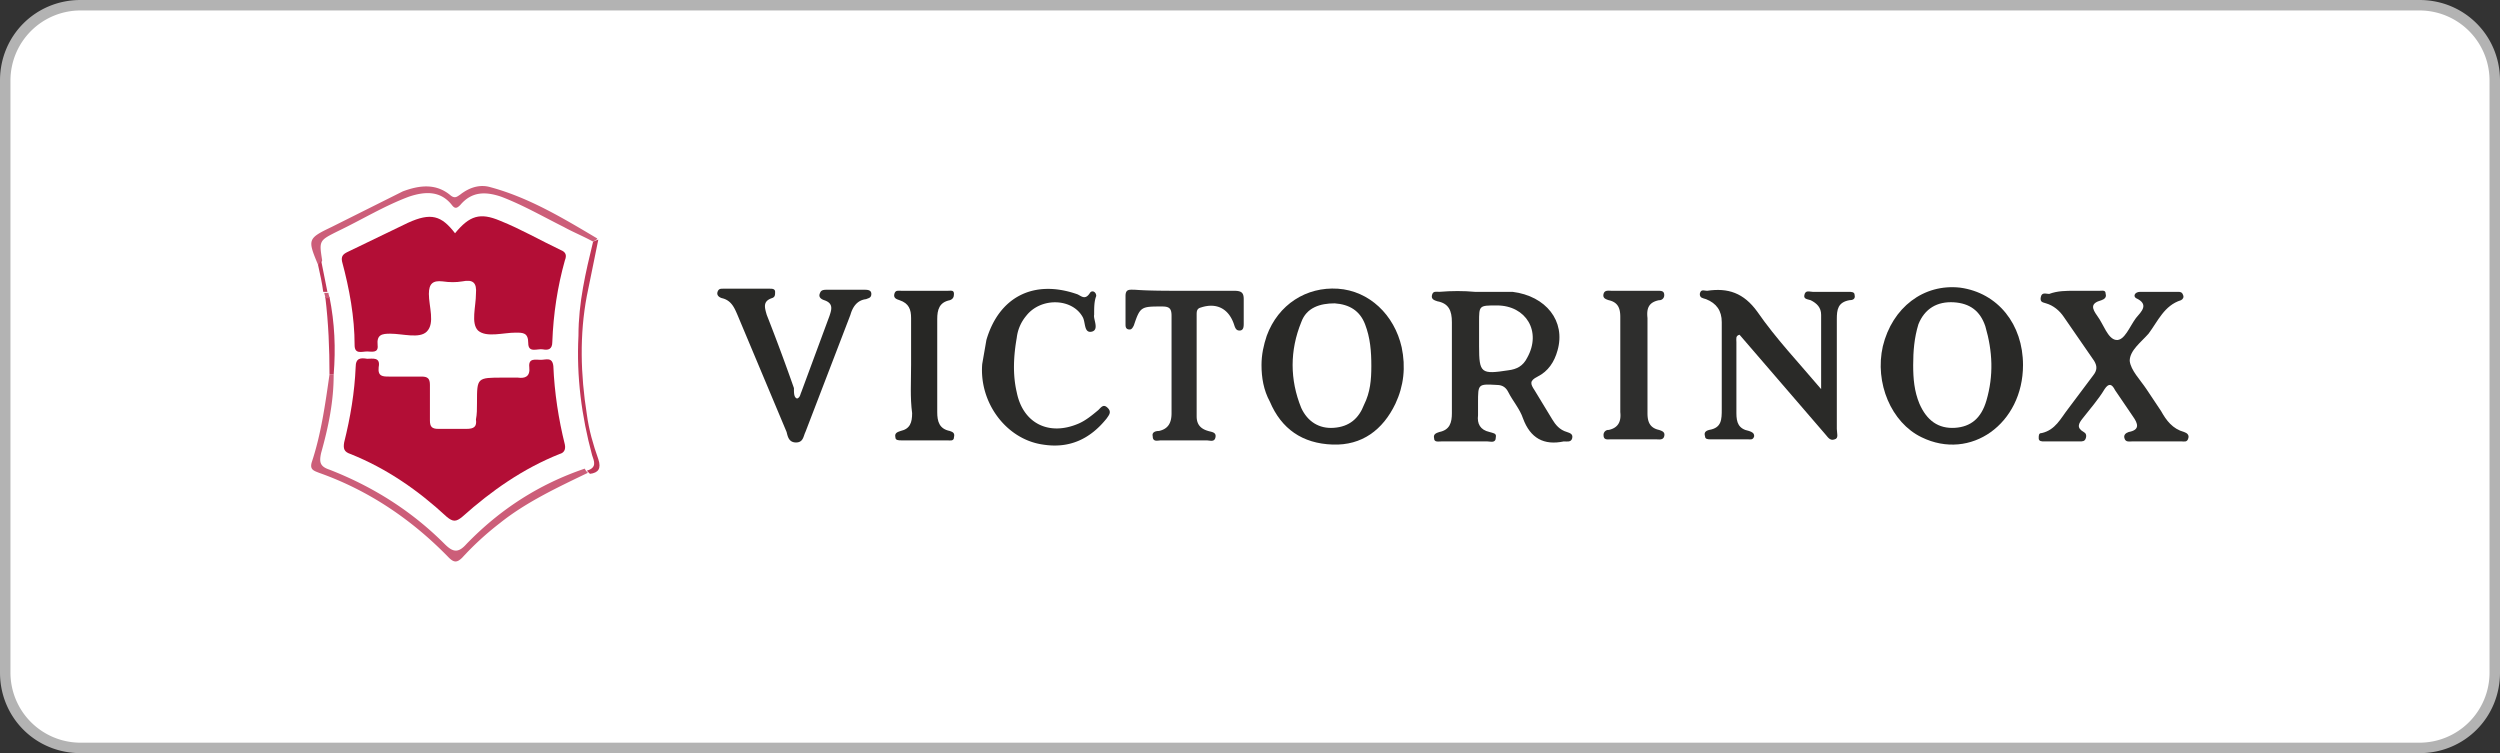 <svg xmlns="http://www.w3.org/2000/svg" width="239" height="72" xmlns:v="https://vecta.io/nano"><rect width="100%" height="100%" fill="#333333" stroke="none"/><path d="M7.7,71.5c-4,0-7.2-3.2-7.2-7.2V7.7c0-4,3.2-7.2,7.2-7.2h223.6c4,0,7.2,3.2,7.2,7.2v56.6c0,4-3.2,7.2-7.2,7.2    H7.7z" fill="#fff"/><path d="M231.3 1a6.7 6.7 0 0 1 6.7 6.7v56.6a6.7 6.7 0 0 1-6.7 6.7H7.7A6.7 6.7 0 0 1 1 64.3V7.7A6.7 6.7 0 0 1 7.7 1h223.6m0-1H7.7C3.4 0 0 3.4 0 7.7v56.6C0 68.6 3.4 72 7.7 72h223.6c4.3 0 7.7-3.4 7.7-7.7V7.7c0-4.3-3.4-7.7-7.7-7.7h0z" fill="#b3b3b3"/><path d="M141 27.9h3.6c3.2.4 5.1 2.8 4.3 5.6-.3 1.1-.9 2-1.9 2.5-.8.4-.7.7-.3 1.3l1.7 2.8c.3.5.7 1 1.4 1.2.3.1.6.2.5.6s-.5.3-.8.3c-1.9.4-3.2-.3-3.9-2.2-.3-.9-1-1.7-1.4-2.5-.2-.4-.5-.7-1.1-.7-1.8-.1-1.8-.1-1.8 1.7v1.2c-.1.8.2 1.4 1.1 1.6.3.1.7.1.6.5 0 .6-.5.4-.8.4h-4.4c-.3 0-.7.1-.7-.3-.1-.4.2-.5.5-.6 1-.2 1.2-.9 1.2-1.8v-8.7c0-1.1-.3-1.8-1.4-2-.3-.1-.6-.2-.5-.6s.4-.3.7-.3c1.2-.1 2.3-.1 3.4 0zm.4 4.5v.7c0 2.6.2 2.7 2.8 2.3.8-.1 1.4-.4 1.8-1.2 1.4-2.5-.1-5-2.9-5-1.7 0-1.7 0-1.7 1.6v1.6z" fill="#2c2c2a"/><path d="M120.6 34.9c0-1 .2-1.9.5-2.8 1.1-3 3.8-4.7 6.8-4.5s5.4 2.5 6.1 5.6c.4 1.9.2 3.7-.6 5.4-1.2 2.5-3.2 4-6 3.9-2.9-.1-4.9-1.5-6-4.1-.6-1.1-.8-2.3-.8-3.5zm10.5.1c0-1.4-.1-2.7-.6-4s-1.5-1.9-2.9-2c-1.4 0-2.7.4-3.2 1.8-1.1 2.7-1.1 5.5 0 8.2.6 1.3 1.7 2 3.1 1.9 1.5-.1 2.4-.9 2.9-2.2.6-1.2.7-2.4.7-3.7z" fill="#292927"/><path d="M174.1 37.2v-7.1c0-.7-.4-1.1-1-1.4-.3-.1-.7-.1-.6-.5.1-.5.5-.3.8-.3h3.4c.3 0 .6 0 .6.3.1.4-.2.5-.5.5-1.1.2-1.2.9-1.2 1.8V41c0 .4.2.9-.2 1-.5.2-.7-.3-1-.6l-8.1-9.4c-.4.1-.3.4-.3.7v6.8c0 .9.2 1.5 1.2 1.7.3.1.5.2.5.5-.1.4-.4.3-.6.3h-3.6c-.2 0-.5 0-.5-.3-.1-.3 0-.5.4-.6 1.2-.2 1.2-1 1.2-2v-8.3c0-1.1-.5-1.8-1.5-2.2-.3-.1-.6-.1-.6-.5.1-.5.4-.3.7-.3 2-.3 3.5.2 4.8 2 1.8 2.6 3.9 4.8 6.1 7.4z" fill="#2a2a28"/><path d="M193.4 34.9c0 5.6-5 9.2-9.7 6.9-2.9-1.4-4.5-5.2-3.7-8.7.9-3.7 3.9-6 7.4-5.6 3.6.5 6 3.5 6 7.4zm-10.5 0c0 1.3.1 2.5.6 3.7.7 1.6 1.8 2.4 3.4 2.3 1.5-.1 2.5-.9 3-2.6.7-2.4.6-4.7-.1-7.1-.5-1.5-1.5-2.2-3-2.3-1.6-.1-2.8.6-3.4 2.1-.4 1.3-.5 2.6-.5 3.9z" fill="#292927"/><path d="M198.3 27.8h2.4c.3 0 .6-.1.6.3.1.3-.1.5-.4.6-1.1.3-.9.8-.4 1.5.6.8 1 2.2 1.8 2.3s1.3-1.3 1.9-2.1c.5-.6 1.3-1.3 0-1.9-.3-.2-.1-.6.4-.6h3.6c.2 0 .4 0 .5.3.1.2 0 .4-.2.5-1.6.5-2.2 2-3.1 3.2-.7.8-1.8 1.6-1.8 2.6.1.9 1 1.8 1.6 2.7l1.4 2.1c.5.9 1.1 1.7 2.2 2 .3.1.5.3.4.6-.1.4-.4.3-.6.3h-4.8c-.2 0-.6.1-.7-.3-.1-.3.1-.5.4-.6 1.1-.2.9-.8.4-1.5l-1.7-2.5c-.3-.6-.6-.7-1-.1-.6 1-1.4 1.9-2.1 2.8-.4.5-.6.9.1 1.3.2.1.3.3.2.6s-.3.3-.6.3h-3.4c-.2 0-.5 0-.5-.3s0-.5.3-.5c1.3-.3 1.8-1.4 2.5-2.3l2.4-3.2c.4-.5.4-.9.1-1.4l-2.9-4.2c-.4-.6-1-1.1-1.7-1.3-.3-.1-.6-.1-.5-.6s.5-.3.8-.3c.8-.3 1.6-.3 2.4-.3z" fill="#2d2d2b"/><path d="M76.2 38.1c.3-.1.3-.4.4-.6l2.7-7.3c.2-.6.4-1.2-.5-1.5-.3-.1-.6-.3-.4-.7.1-.3.4-.3.7-.3h3.5c.3 0 .7 0 .7.4s-.3.4-.5.5c-.9.1-1.3.8-1.5 1.5L77 41.3c-.2.4-.2 1-.9 1s-.8-.6-.9-1l-4.7-11.2c-.3-.7-.6-1.4-1.5-1.6-.3-.1-.5-.3-.4-.6s.3-.3.5-.3h4.5c.2 0 .5 0 .5.3s0 .5-.3.6c-.9.3-.7.9-.5 1.6a198.29 198.29 0 0 1 2.6 7c0 .5 0 .9.3 1z" fill="#2a2a28"/><path d="M104.6 30.1c-.1.4.5 1.4-.2 1.6-.8.2-.6-.9-.9-1.4-1-1.8-4-1.9-5.4-.1a3.98 3.98 0 0 0-.9 2.1c-.3 1.7-.4 3.5 0 5.2.6 3 3.1 4.2 5.9 3 .7-.3 1.3-.8 1.9-1.3.3-.3.5-.6.9-.2s.1.7-.1 1c-1.6 2-3.6 2.9-6.1 2.5-3.5-.5-6.1-4-5.8-7.7l.4-2.3c1.2-4.1 4.5-5.8 8.6-4.4.4.1.8.7 1.3-.1.2-.3.6-.1.6.3-.2.5-.2 1.1-.2 1.8z" fill="#2b2b29"/><path d="M113.1 27.8h4.9c.7 0 .9.2.9.8v2.3c0 .3 0 .7-.4.7-.3 0-.4-.2-.5-.5-.5-1.6-1.7-2.2-3.2-1.7-.4.1-.4.4-.4.7v9.7c0 .8.4 1.2 1.1 1.4.3.1.8.1.7.6s-.5.3-.9.3H111c-.3 0-.8.2-.8-.4-.1-.4.3-.5.6-.5.9-.2 1.2-.8 1.2-1.7v-9.3c0-.7-.2-.9-.9-.9-2 0-2.1 0-2.7 1.8-.1.2-.2.4-.4.4-.4 0-.4-.3-.4-.5v-2.7c0-.7.4-.6.9-.6 1.3.1 3 .1 4.6.1zm43.1 0h2.3c.3 0 .6 0 .6.4a.47.47 0 0 1-.5.5c-1 .2-1.2.8-1.1 1.7v9.1c0 .8.2 1.4 1.1 1.6.3.1.6.2.5.6s-.5.3-.8.3H154c-.3 0-.7.1-.7-.4a.47.47 0 0 1 .5-.5c.9-.2 1.2-.8 1.1-1.7v-9.1c0-.8-.2-1.4-1.1-1.6-.3-.1-.6-.2-.5-.6s.5-.3.8-.3h2.1z" fill="#2e2e2d"/><path d="M87.1 34.9v-4.5c0-.8-.2-1.4-1.1-1.7-.3-.1-.6-.2-.5-.6s.4-.3.7-.3h4.4c.3 0 .6-.1.6.3 0 .3-.1.5-.4.6-1 .2-1.2.9-1.2 1.8v8.9c0 .9.2 1.6 1.2 1.8.3.1.5.2.4.6 0 .4-.4.3-.6.3h-4.4c-.3 0-.6 0-.6-.3-.1-.4.2-.5.5-.6.9-.2 1.1-.8 1.1-1.7-.2-1.5-.1-3-.1-4.6z" fill="#272725"/><path d="M56.2 45.2c-2.9 1.4-5.9 2.8-8.4 4.8-1.3 1-2.5 2.1-3.6 3.3-.5.5-.8.5-1.3 0-3.5-3.6-7.6-6.4-12.4-8.1-.5-.2-.9-.3-.7-1 .9-2.7 1.3-5.6 1.7-8.4h.4c0 2.6-.5 5-1.2 7.5-.2.9-.1 1.3.8 1.6 4.1 1.6 7.8 3.9 11 7.1.8.8 1.3.9 2.1 0 3.2-3.3 6.9-5.7 11.3-7.2a1.38 1.38 0 0 0 .3.4zM30.4 25.3c-1-2.4-1-2.5 1.3-3.6l6.8-3.4c1.6-.6 3.2-.8 4.6.4.4.3.6.1.9-.1.9-.7 1.9-1 2.9-.7 3.7 1 7 3 10.2 4.9-.1.2-.3.2-.4.3-.9-.5-1.9-.9-2.8-1.4-2-1-3.9-2.1-6-2.9-1.5-.5-2.8-.5-3.9.8-.3.3-.5.4-.8 0-1.1-1.4-2.6-1.3-4.1-.8-2.4.9-4.5 2.2-6.8 3.3-1.8.9-1.8.9-1.5 2.8a.78.78 0 0 1-.4.4z" fill="#cc5e79"/><path d="M56.7 23.1c.2-.1.3-.1.5-.2l-1.1 5.4c-.7 3.7-.6 7.5 0 11.3.2 1.5.6 2.9 1.1 4.3.3.9 0 1.3-.8 1.4l-.3-.3c1-.3.7-.9.5-1.5-1-3.7-1.5-7.5-1.3-11.4 0-3.2.7-6.1 1.4-9zM31.9 35.8h-.4c0-2.5-.1-4.9-.4-7.4h.4c.5 2.5.6 4.9.4 7.4zm-1.5-10.5c.1-.1.2-.2.3-.4l.6 3h-.4c-.1-.8-.3-1.7-.5-2.6z" fill="#c03758"/><path d="M31 28h.4c0 .2.1.3.1.5h-.4c0-.2-.1-.4-.1-.5z" fill="#cc5e79"/><path d="M45.6 38.5c0-2.4 0-2.4 2.5-2.4h1.4c.7.1 1.2-.1 1.1-1s.6-.7 1.1-.7 1.1-.3 1.2.6c.1 2.5.5 5.1 1.1 7.5.1.5-.1.8-.5.9-3.5 1.4-6.5 3.5-9.3 6-.6.5-.9.5-1.5 0-2.7-2.5-5.7-4.6-9.2-6-.6-.2-.7-.5-.6-1.1.6-2.4 1-4.8 1.1-7.2 0-.9.5-.9 1.1-.8.5 0 1.3-.2 1.1.8-.1.9.4.9 1 .9h3.1c.6 0 .8.2.8.8v3.4c0 .6.2.8.8.8h2.7c.7 0 1-.2.9-.9.1-.5.1-1 .1-1.6zm-2.1-16.2c1.4-1.7 2.4-2 4.3-1.2 2 .8 3.9 1.9 5.8 2.8.5.2.6.5.4 1-.7 2.5-1.1 5.1-1.2 7.8 0 .7-.4.8-.9.7s-1.4.4-1.4-.6-.5-1-1.2-1c-1.2 0-2.8.5-3.6-.2-.7-.7-.2-2.3-.2-3.5.1-1.1-.3-1.4-1.3-1.2-.6.1-1.2.1-1.9 0-.9-.1-1.3.2-1.3 1.2 0 1.2.6 2.8-.2 3.6-.7.7-2.3.2-3.5.2-.8 0-1.3.1-1.2 1.1.1.8-.6.6-1 .6-.5 0-1.2.3-1.2-.6 0-2.7-.5-5.4-1.2-8-.1-.5.1-.7.5-.9l5.8-2.8c2.2-1 3.2-.7 4.5 1z" fill="#b30e36"/></svg>